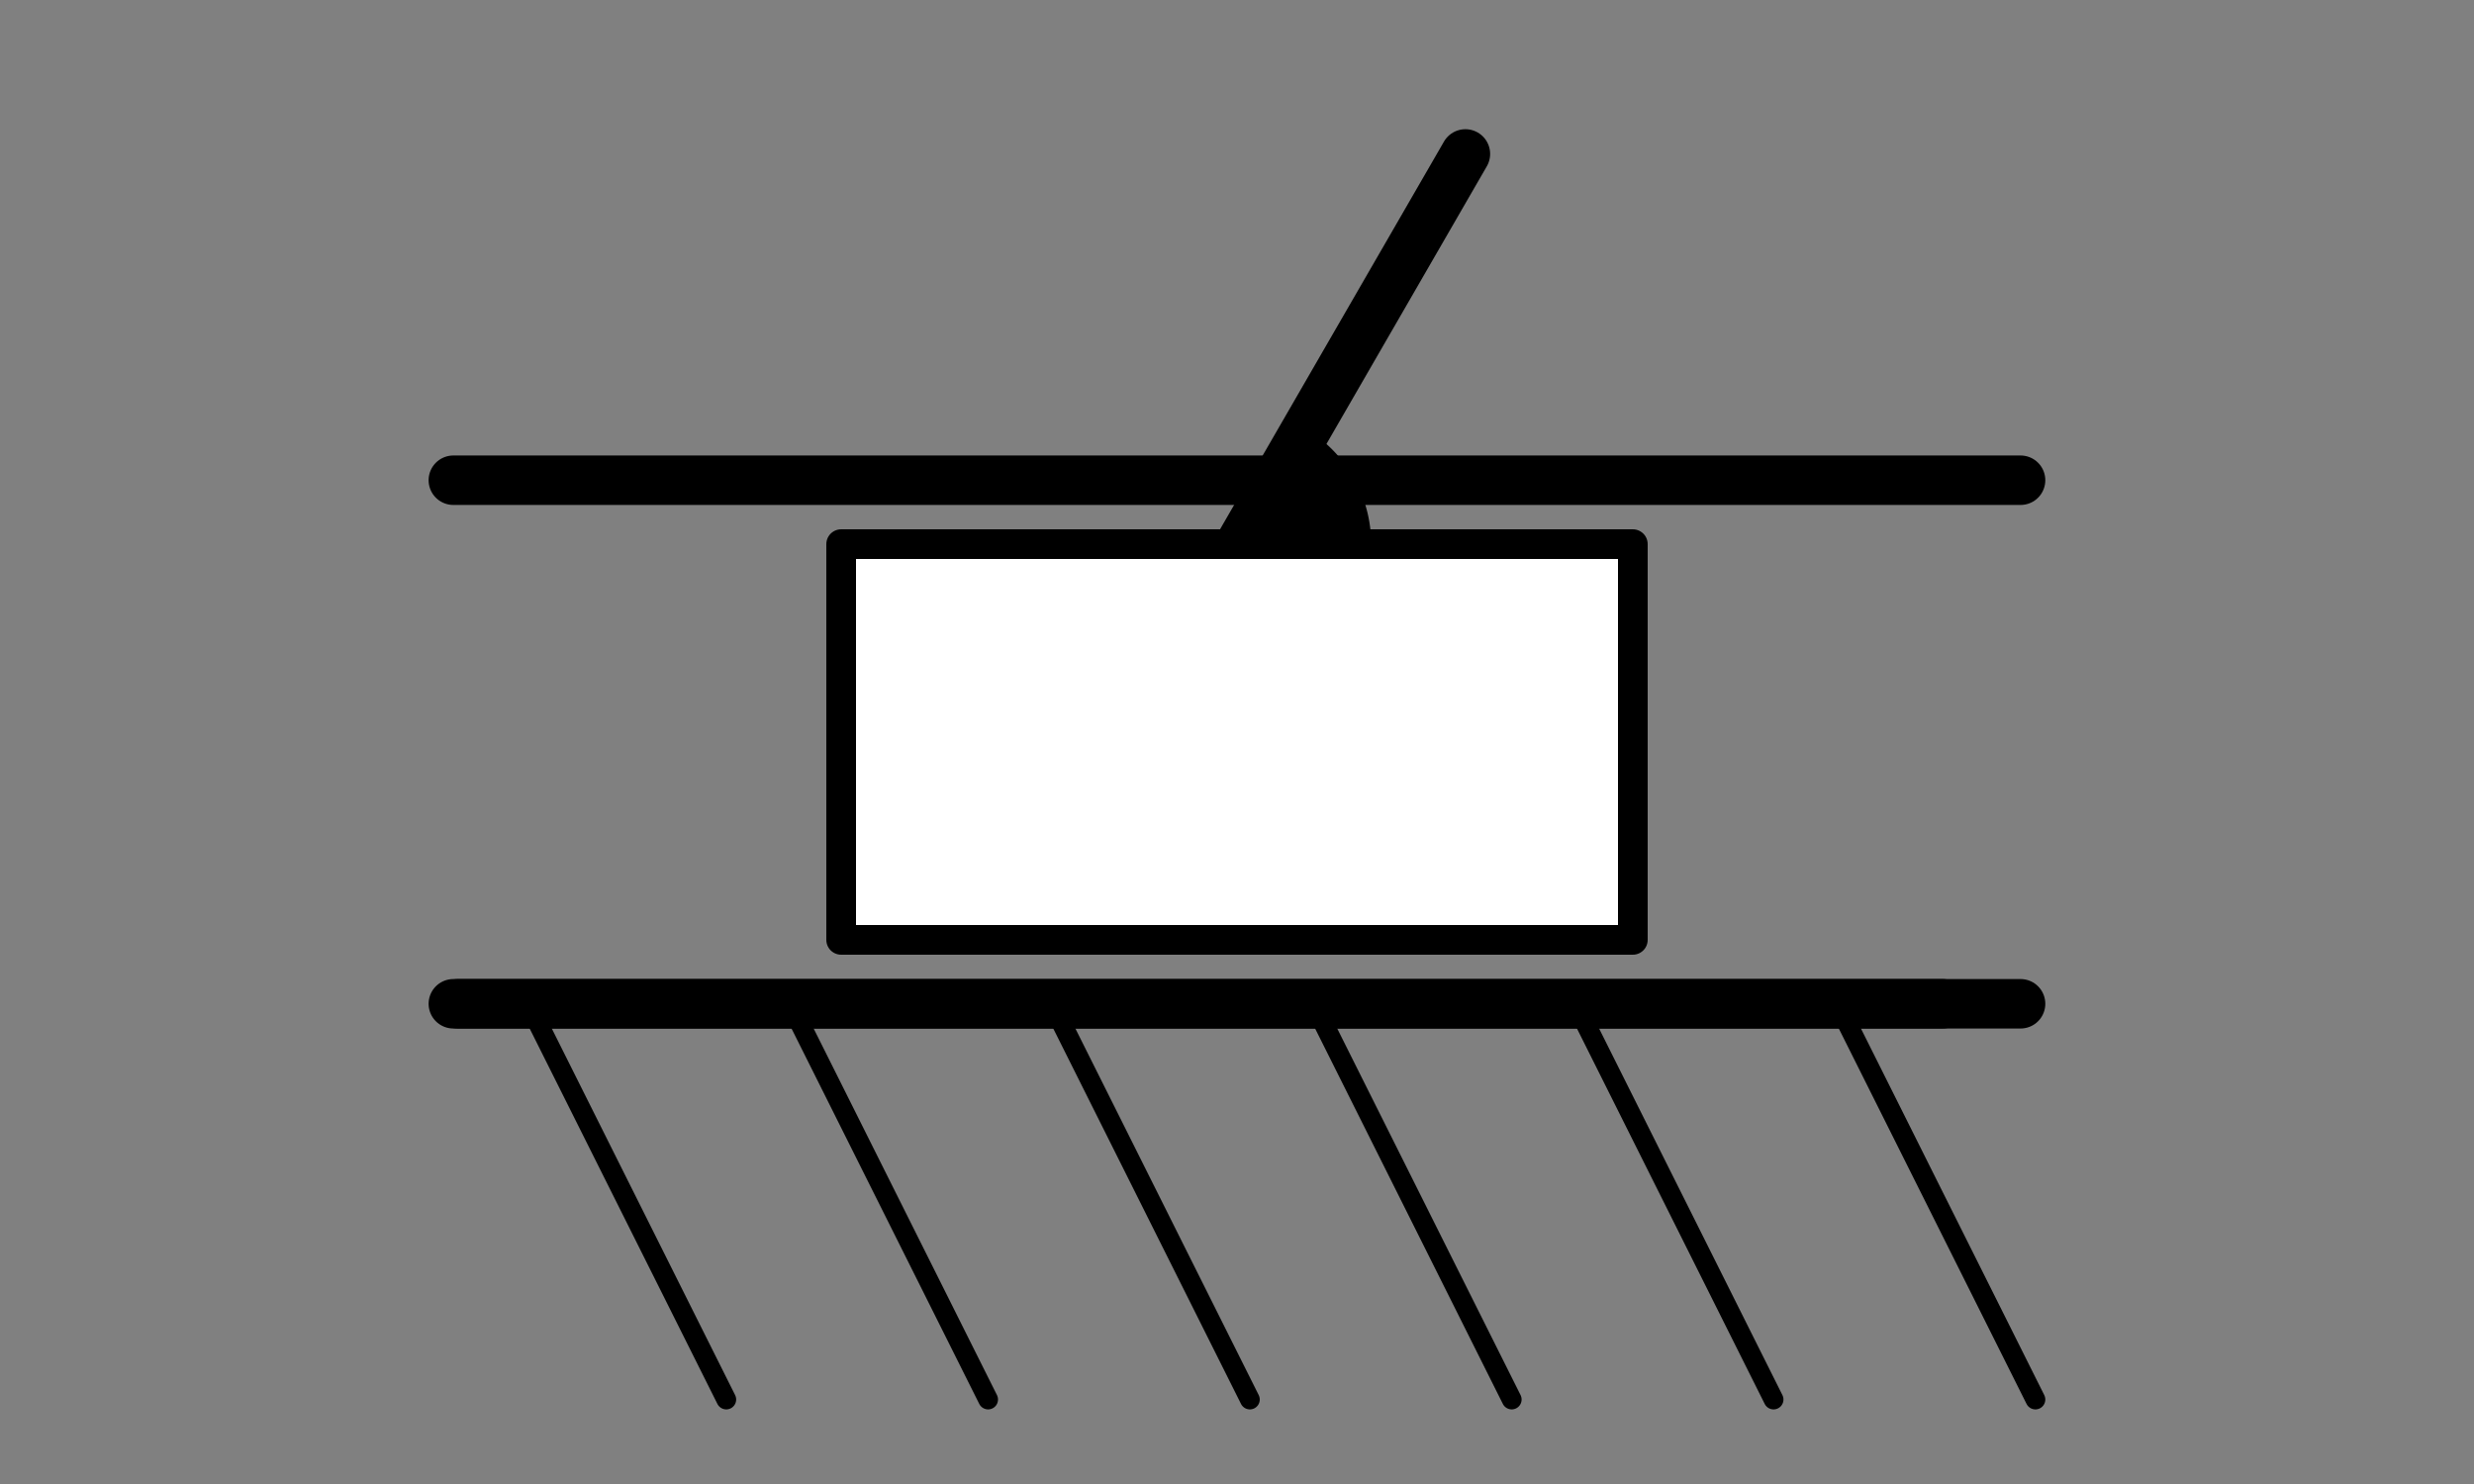 <?xml version="1.0" encoding="UTF-8" standalone="no"?>
<!-- Created with Inkscape (http://www.inkscape.org/) -->

<svg
   width="25mm"
   height="15mm"
   viewBox="0 0 25 15"
   version="1.1"
   id="svg1"
   inkscape:version="1.4 (1:1.4+202410161351+e7c3feb100)"
   sodipodi:docname="kin_rechtgeleiding2_frame.svg"
   xmlns:inkscape="http://www.inkscape.org/namespaces/inkscape"
   xmlns:sodipodi="http://sodipodi.sourceforge.net/DTD/sodipodi-0.dtd"
   xmlns="http://www.w3.org/2000/svg"
   xmlns:svg="http://www.w3.org/2000/svg">
  <rect x="0" y="0" width="25" height="15" fill="#808080" stroke="none"/>
  <sodipodi:namedview
     id="namedview1"
     pagecolor="#505050"
     bordercolor="#eeeeee"
     borderopacity="1"
     inkscape:showpageshadow="0"
     inkscape:pageopacity="0"
     inkscape:pagecheckerboard="0"
     inkscape:deskcolor="#d1d1d1"
     inkscape:document-units="mm"
     inkscape:zoom="3.8268237"
     inkscape:cx="36.061238"
     inkscape:cy="31.096285"
     inkscape:window-width="1904"
     inkscape:window-height="1027"
     inkscape:window-x="1928"
     inkscape:window-y="8"
     inkscape:window-maximized="0"
     inkscape:current-layer="g20" />
  <defs
     id="defs1" />
  <g
     inkscape:label="Layer 1"
     inkscape:groupmode="layer"
     id="layer1"
     transform="translate(-42.37,-97.263)">
    <g
       id="g20"
       transform="translate(2.548,2.893)">
      <path
         style="fill:none;stroke:#000000;stroke-width:0.5;stroke-linecap:round;stroke-linejoin:miter;stroke-dasharray:none;stroke-opacity:1"
         d="M 44.403,104.516 H 60.24"
         id="path1" />
      <path
         style="fill:none;stroke:#000000;stroke-width:0.5;stroke-linecap:round;stroke-linejoin:miter;stroke-dasharray:none;stroke-opacity:1"
         d="m 52.284,99.989 2.346,-4.063"
         id="path4" />
      <rect
         style="fill:#ffffff;stroke:#000000;stroke-width:0.3;stroke-linecap:round;stroke-linejoin:round;stroke-dasharray:none"
         id="rect1"
         width="8"
         height="4"
         x="48.322"
         y="99.87" />
      <path
         style="fill:#000000;stroke-width:0.698;stroke-linecap:round;stroke-linejoin:round;stroke-dasharray:none;paint-order:stroke fill markers"
         id="path5"
         sodipodi:type="arc"
         sodipodi:cx="52.321533"
         sodipodi:cy="99.87027"
         sodipodi:rx="1.3572223"
         sodipodi:ry="1.3572223"
         sodipodi:start="5.2412267"
         sodipodi:end="6.2831853"
         sodipodi:arc-type="slice"
         d="m 53.006,98.698 a 1.357,1.357 0 0 1 0.672,1.172 h -1.357 z" />
      <path
         style="fill:none;stroke:#000000;stroke-width:0.5;stroke-linecap:round;stroke-linejoin:miter;stroke-dasharray:none;stroke-opacity:1"
         d="M 44.403,99.224 H 60.24"
         id="path2" />
      <g
         id="g7"
         transform="translate(5.804,3.387)">
        <path
           style="fill:none;stroke:#000000;stroke-width:0.5;stroke-linecap:round;stroke-linejoin:miter;stroke-dasharray:none;stroke-opacity:1"
           d="m 38.647,101.129 h 15"
           id="path1-2" />
        <path
           style="fill:none;stroke:#000000;stroke-width:0.2;stroke-linecap:round;stroke-linejoin:miter;stroke-dasharray:none;stroke-opacity:1"
           d="m 39.357,101.129 2,4"
           id="path2-9" />
        <path
           style="fill:none;stroke:#000000;stroke-width:0.2;stroke-linecap:round;stroke-linejoin:miter;stroke-dasharray:none;stroke-opacity:1"
           d="m 44.648,101.129 2,4"
           id="path3" />
        <path
           style="fill:none;stroke:#000000;stroke-width:0.2;stroke-linecap:round;stroke-linejoin:miter;stroke-dasharray:none;stroke-opacity:1"
           d="m 49.94,101.129 2,4"
           id="path4-1" />
        <path
           style="fill:none;stroke:#000000;stroke-width:0.2;stroke-linecap:round;stroke-linejoin:miter;stroke-dasharray:none;stroke-opacity:1"
           d="m 52.586,101.129 2,4"
           id="path5-2" />
        <path
           style="fill:none;stroke:#000000;stroke-width:0.2;stroke-linecap:round;stroke-linejoin:miter;stroke-dasharray:none;stroke-opacity:1"
           d="m 47.294,101.129 2,4"
           id="path6" />
        <path
           style="fill:none;stroke:#000000;stroke-width:0.2;stroke-linecap:round;stroke-linejoin:miter;stroke-dasharray:none;stroke-opacity:1"
           d="m 42.003,101.129 2,4"
           id="path7" />
      </g>
    </g>
  </g>
</svg>
